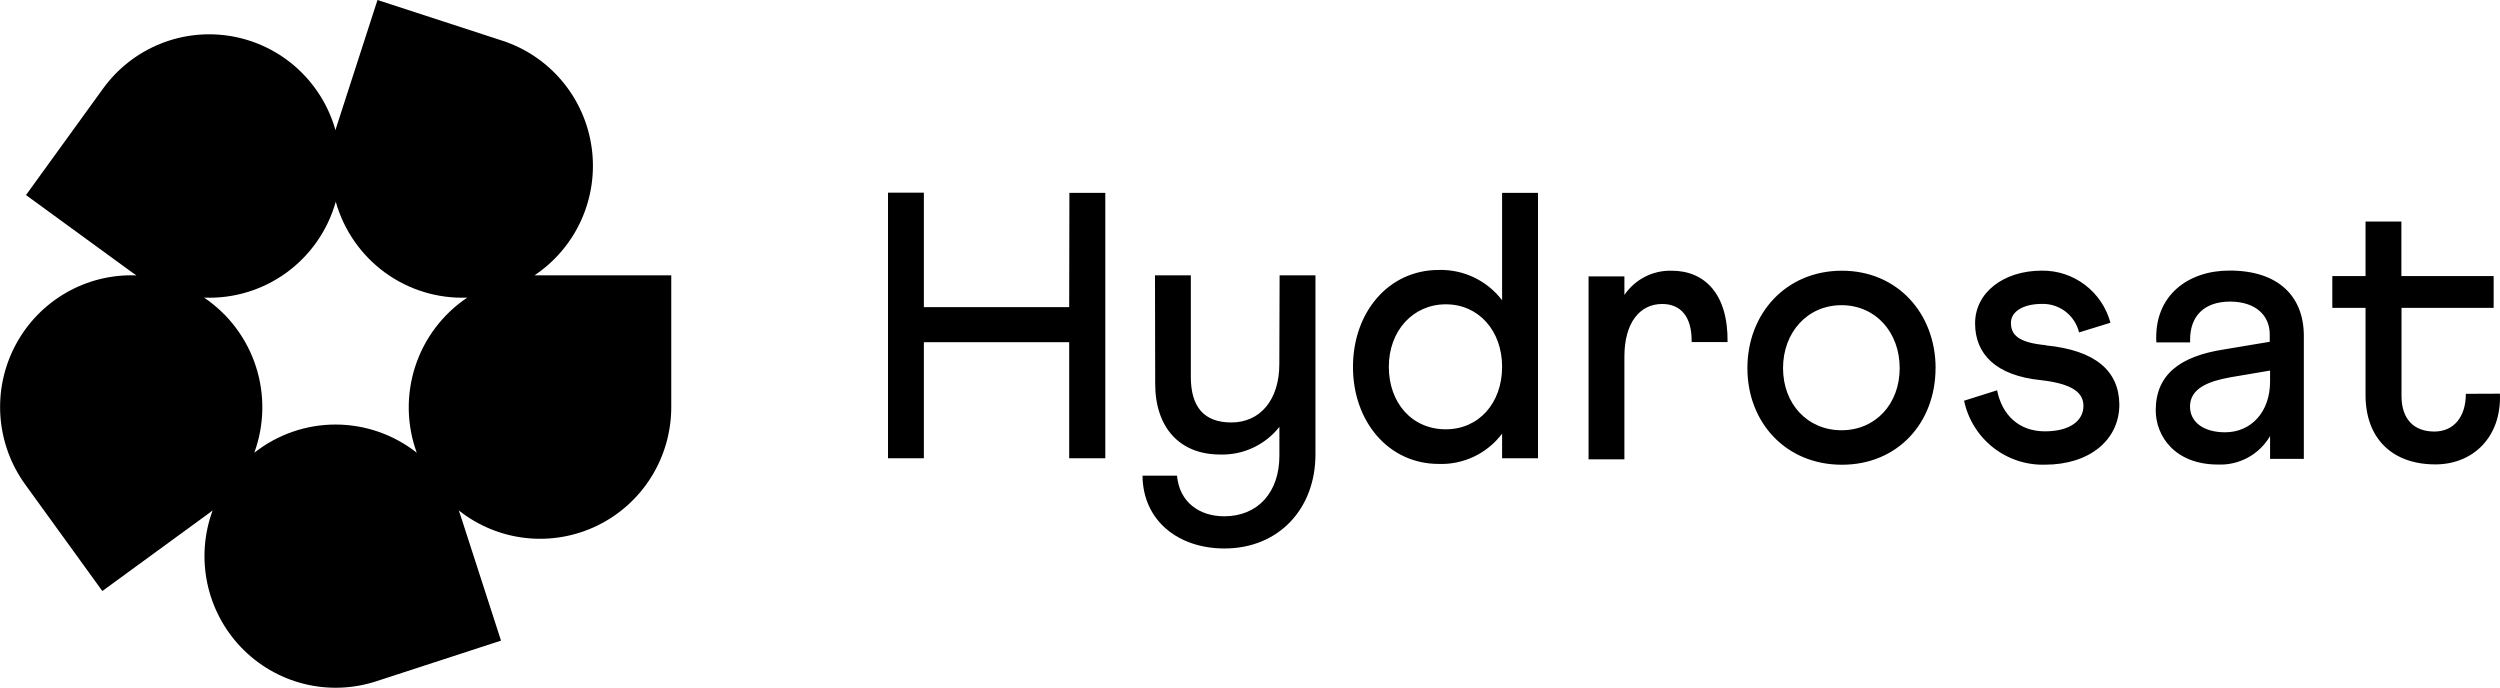 <?xml version="1.0" encoding="UTF-8"?>
<svg xmlns="http://www.w3.org/2000/svg" width="200" height="55" viewBox="0 0 200 55" fill="none">
  <g>
    <path d="M42.76 22.026C44.401 20.93 45.7 19.391 46.51 17.587C47.319 15.783 47.606 13.786 47.336 11.826C47.067 9.866 46.252 8.022 44.986 6.506C43.72 4.989 42.054 3.861 40.178 3.252L30.199 6.10352e-05L26.959 10.016C26.915 10.146 26.872 10.281 26.84 10.417C26.304 8.514 25.246 6.801 23.786 5.473C22.325 4.145 20.522 3.257 18.583 2.909C16.643 2.561 14.645 2.768 12.817 3.506C10.989 4.245 9.405 5.484 8.246 7.084L2.079 15.604L10.569 21.793C10.682 21.874 10.795 21.956 10.914 22.032C8.944 21.954 6.992 22.436 5.282 23.421C3.571 24.406 2.172 25.854 1.244 27.6C0.315 29.346 -0.104 31.319 0.033 33.293C0.171 35.267 0.859 37.163 2.02 38.762L8.187 47.282L16.676 41.087C16.79 41.006 16.898 40.925 17.011 40.833C16.327 42.689 16.177 44.7 16.579 46.638C16.982 48.575 17.92 50.359 19.286 51.786C20.652 53.213 22.392 54.224 24.305 54.705C26.218 55.185 28.227 55.114 30.102 54.502L40.081 51.25L36.841 41.234C36.798 41.104 36.755 40.968 36.701 40.833C38.247 42.06 40.106 42.825 42.066 43.04C44.026 43.255 46.006 42.912 47.78 42.05C49.554 41.188 51.051 39.842 52.098 38.166C53.145 36.49 53.7 34.551 53.701 32.573V22.026H42.76ZM33.342 36.221C31.489 34.758 29.2 33.963 26.842 33.963C24.485 33.963 22.196 34.758 20.343 36.221C21.155 33.999 21.201 31.568 20.472 29.318C19.744 27.067 18.283 25.127 16.325 23.809C18.685 23.906 21.008 23.201 22.919 21.81C24.831 20.418 26.22 18.421 26.861 16.14C27.503 18.418 28.889 20.412 30.797 21.803C32.706 23.195 35.024 23.901 37.381 23.809C35.418 25.123 33.952 27.061 33.219 29.313C32.486 31.564 32.529 33.997 33.342 36.221Z" fill="#000000"></path>
    <path d="M102.368 22.025H105.236V36.361C105.236 40.697 102.303 43.878 97.956 43.878C94.273 43.878 91.433 41.666 91.4 38.052H94.16C94.354 40.192 95.963 41.303 97.94 41.303C100.597 41.303 102.352 39.423 102.352 36.453V34.149C101.788 34.864 101.065 35.437 100.24 35.821C99.416 36.205 98.513 36.39 97.605 36.361C94.365 36.361 92.415 34.193 92.415 30.697L92.399 22.025H95.267V30.155C95.267 32.583 96.347 33.797 98.507 33.797C100.802 33.797 102.346 32.008 102.346 29.125L102.368 22.025ZM85.535 24.573H73.909V15.413H71.041V36.659H73.909V27.375H85.535V36.659H88.424V15.429H85.552L85.535 24.573ZM163.656 27.613C161.388 27.402 160.875 26.735 160.875 25.825C160.875 24.914 161.874 24.312 163.353 24.312C164.035 24.294 164.701 24.51 165.241 24.925C165.783 25.341 166.164 25.93 166.323 26.594L168.835 25.819C168.511 24.613 167.796 23.549 166.804 22.795C165.813 22.04 164.599 21.638 163.353 21.651C160.27 21.651 158.007 23.413 158.007 25.868C158.007 28.323 159.665 30.052 163.294 30.415C165.951 30.719 166.675 31.499 166.675 32.475C166.675 33.656 165.595 34.507 163.591 34.507C161.49 34.507 160.156 33.174 159.768 31.223L157.127 32.057C157.439 33.537 158.258 34.86 159.443 35.795C160.627 36.73 162.101 37.218 163.607 37.174C167.112 37.174 169.548 35.233 169.548 32.355C169.515 29.694 167.674 28.025 163.656 27.629V27.613ZM184.307 26.854V36.708H181.606V34.886C181.183 35.61 180.571 36.204 179.836 36.605C179.102 37.006 178.273 37.199 177.438 37.163C173.965 37.163 172.458 34.859 172.458 32.827C172.458 29.976 174.392 28.491 177.956 27.949L181.579 27.342V26.735C181.579 25.283 180.499 24.128 178.404 24.128C176.309 24.128 175.208 25.315 175.208 27.163C175.201 27.239 175.201 27.315 175.208 27.391H172.507C172.296 23.597 175.104 21.646 178.334 21.646C182.281 21.63 184.307 23.722 184.307 26.871V26.854ZM181.606 29.645L178.404 30.188C176.741 30.491 175.201 31.038 175.201 32.523C175.201 33.765 176.282 34.583 178.009 34.583C180.095 34.583 181.606 32.957 181.606 30.523V29.645ZM197.268 31.505C197.268 33.374 196.284 34.523 194.751 34.523C193.131 34.523 192.121 33.553 192.121 31.678V24.632H199.492V22.085H192.111V17.722H189.243V22.085H186.585V24.632H189.243V31.602C189.243 35.06 191.36 37.152 194.832 37.152C197.824 37.152 200.129 34.984 199.995 31.494L197.268 31.505ZM133.733 21.657C132.992 21.637 132.256 21.803 131.596 22.142C130.936 22.482 130.37 22.982 129.952 23.597V22.112H127.085V36.745H129.952V28.529C129.952 25.77 131.222 24.318 132.971 24.318C134.424 24.318 135.332 25.288 135.332 27.255C135.332 27.293 135.332 27.331 135.332 27.364H138.205C138.252 23.51 136.374 21.657 133.733 21.657ZM120.168 15.429H123.041V36.659H120.168V34.691C119.579 35.474 118.81 36.104 117.927 36.525C117.045 36.947 116.074 37.149 115.097 37.114C111.079 37.114 108.238 33.721 108.238 29.353C108.238 24.985 111.079 21.597 115.097 21.597C116.073 21.569 117.041 21.774 117.923 22.195C118.804 22.617 119.574 23.242 120.168 24.02V15.429ZM120.168 29.342C120.168 26.464 118.299 24.345 115.669 24.345C113.039 24.345 111.106 26.464 111.106 29.342C111.106 32.22 112.947 34.344 115.664 34.344C118.299 34.344 120.168 32.252 120.168 29.342ZM154.843 29.45C154.843 33.813 151.824 37.179 147.353 37.179C142.881 37.179 139.792 33.813 139.792 29.45C139.792 25.087 142.876 21.657 147.353 21.657C151.829 21.657 154.848 25.114 154.848 29.45H154.843ZM151.975 29.45C151.975 26.573 150.042 24.415 147.321 24.415C144.598 24.415 142.643 26.583 142.643 29.45C142.643 32.317 144.604 34.42 147.321 34.42C150.037 34.42 151.975 32.323 151.975 29.45Z" fill="#000000"></path>
  </g>
</svg>
